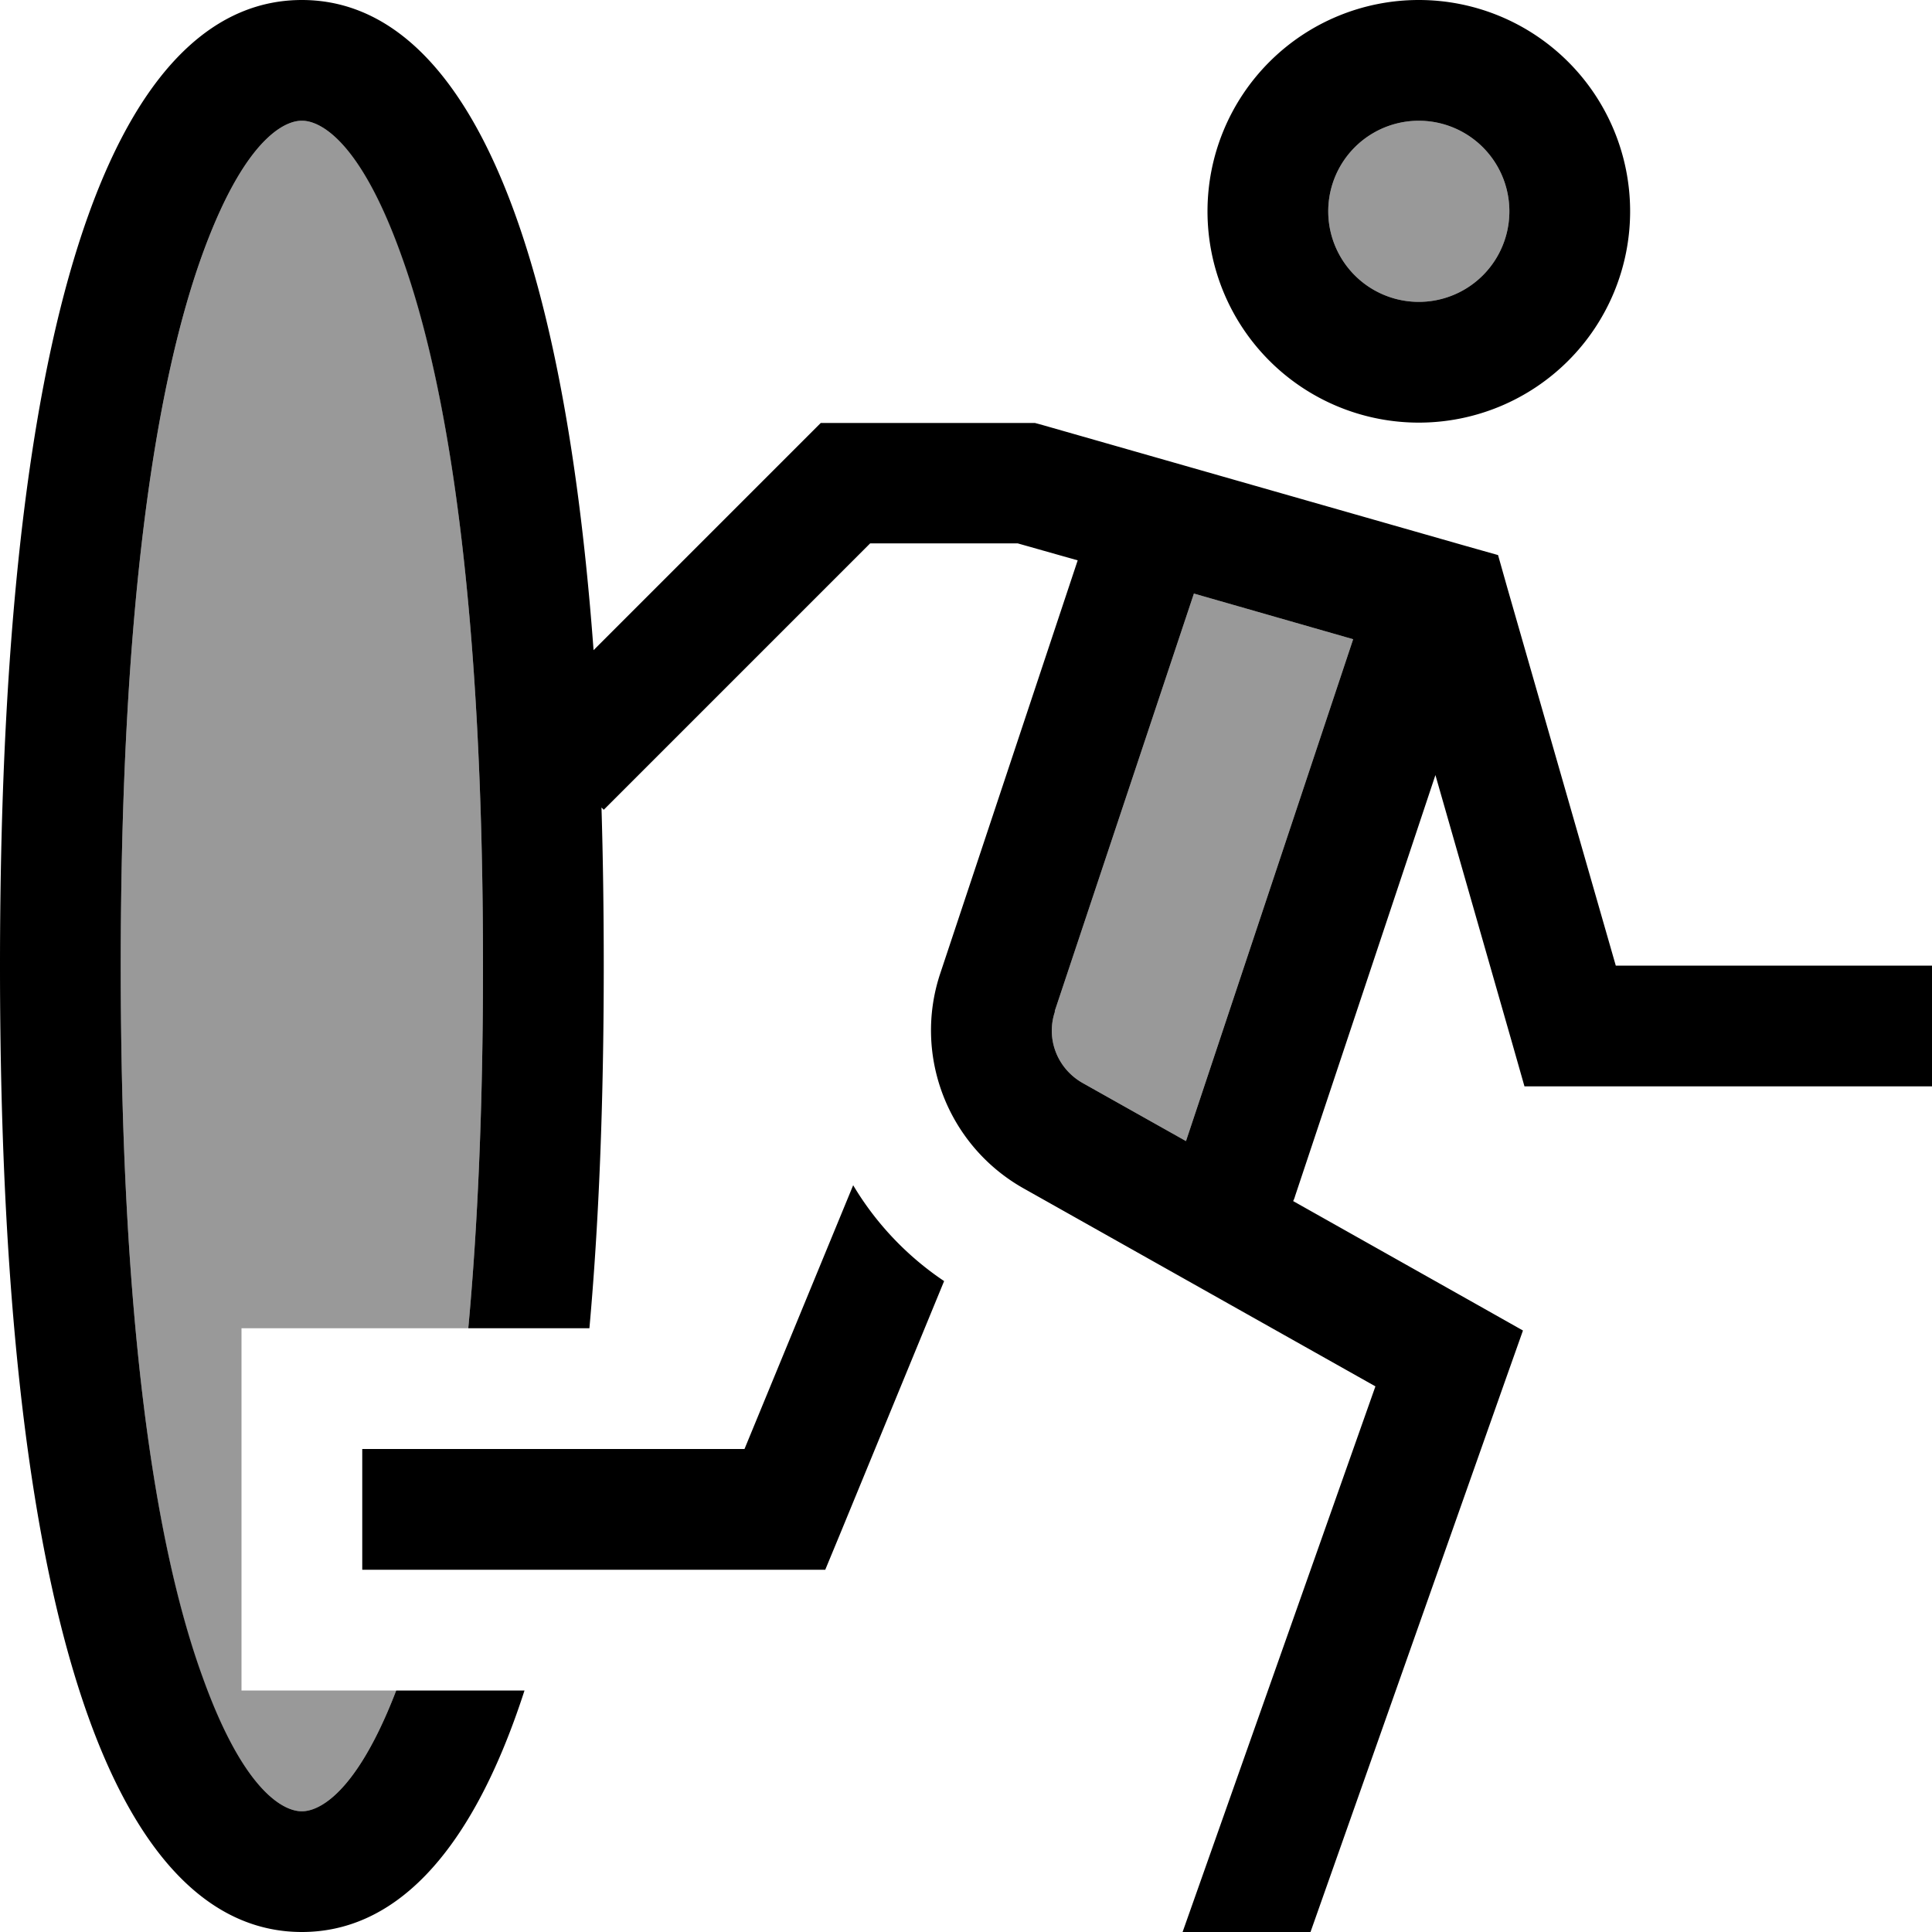 <svg xmlns="http://www.w3.org/2000/svg" viewBox="0 0 512 512"><!--! Font Awesome Pro 6.7.2 by @fontawesome - https://fontawesome.com License - https://fontawesome.com/license (Commercial License) Copyright 2024 Fonticons, Inc. --><defs><style>.fa-secondary{opacity:.4}</style></defs><path class="fa-secondary" d="M32 256c0-93.5 8.9-153.1 21.5-188.2C66.4 32 78.4 32 80 32c1.6 0 13.6 0 26.5 35.8C119.1 102.9 128 162.5 128 256c0 37.2-1.4 69-3.9 96L64 352l0 96 41 0c-12.3 32-23.5 32-25 32c-1.6 0-13.6 0-26.5-35.8C40.9 409.1 32 349.5 32 256zm247.5 12l36.9-110.7 42.2 12.1-44.3 133L286.9 287c-6.7-3.8-9.8-11.7-7.3-19zM400 56a24 24 0 1 1 -48 0 24 24 0 1 1 48 0z"/><path class="fa-primary" d="M128 256c0 37.2-1.4 69-3.9 96l32.1 0c2.5-27.7 3.8-59.6 3.8-96c0-14.7-.2-28.7-.6-42l.6 .6 11.3-11.3L230.6 144l39.1 0 15.9 4.5L249.2 257.9c-7.3 21.8 2 45.7 22 57l93.3 52.5L313.4 512l33.9 0 51.8-146.7 4.5-12.7-11.7-6.6-49.2-27.7c.2-.4 .4-.9 .5-1.3l37.2-111.6 20.3 70.9 3.3 11.6 12.1 0 80 0 16 0 0-32-16 0-67.9 0L399.4 155.6l-2.4-8.5-8.5-2.4-112-32-2.2-.6-2.2 0-48 0-6.6 0-4.7 4.7-55.5 55.5C148 46.5 116.9 0 80 0C35.8 0 0 66.6 0 256S35.8 512 80 512c23.3 0 44.3-18.6 59-64L105 448c-12.3 32-23.5 32-25 32c0 0 0 0 0 0s0 0 0 0c-1.6 0-13.6 0-26.4-35.8C40.9 409.1 32 349.5 32 256s8.9-153.1 21.5-188.2C66.4 32 78.4 32 80 32c0 0 0 0 0 0s0 0 0 0c1.6 0 13.6 0 26.4 35.8C119.1 102.9 128 162.5 128 256zM352 56a24 24 0 1 1 48 0 24 24 0 1 1 -48 0zm80 0A56 56 0 1 0 320 56a56 56 0 1 0 112 0zM279.5 268l36.9-110.7 42.2 12.1-44.3 133L286.9 287c-6.7-3.8-9.8-11.7-7.3-19zM197.3 384L112 384l-16 0 0 32 16 0 96 0 10.7 0 4.1-9.9 27.4-66.6c-10-6.7-18.2-15.5-24.1-25.4L197.3 384z"/></svg>